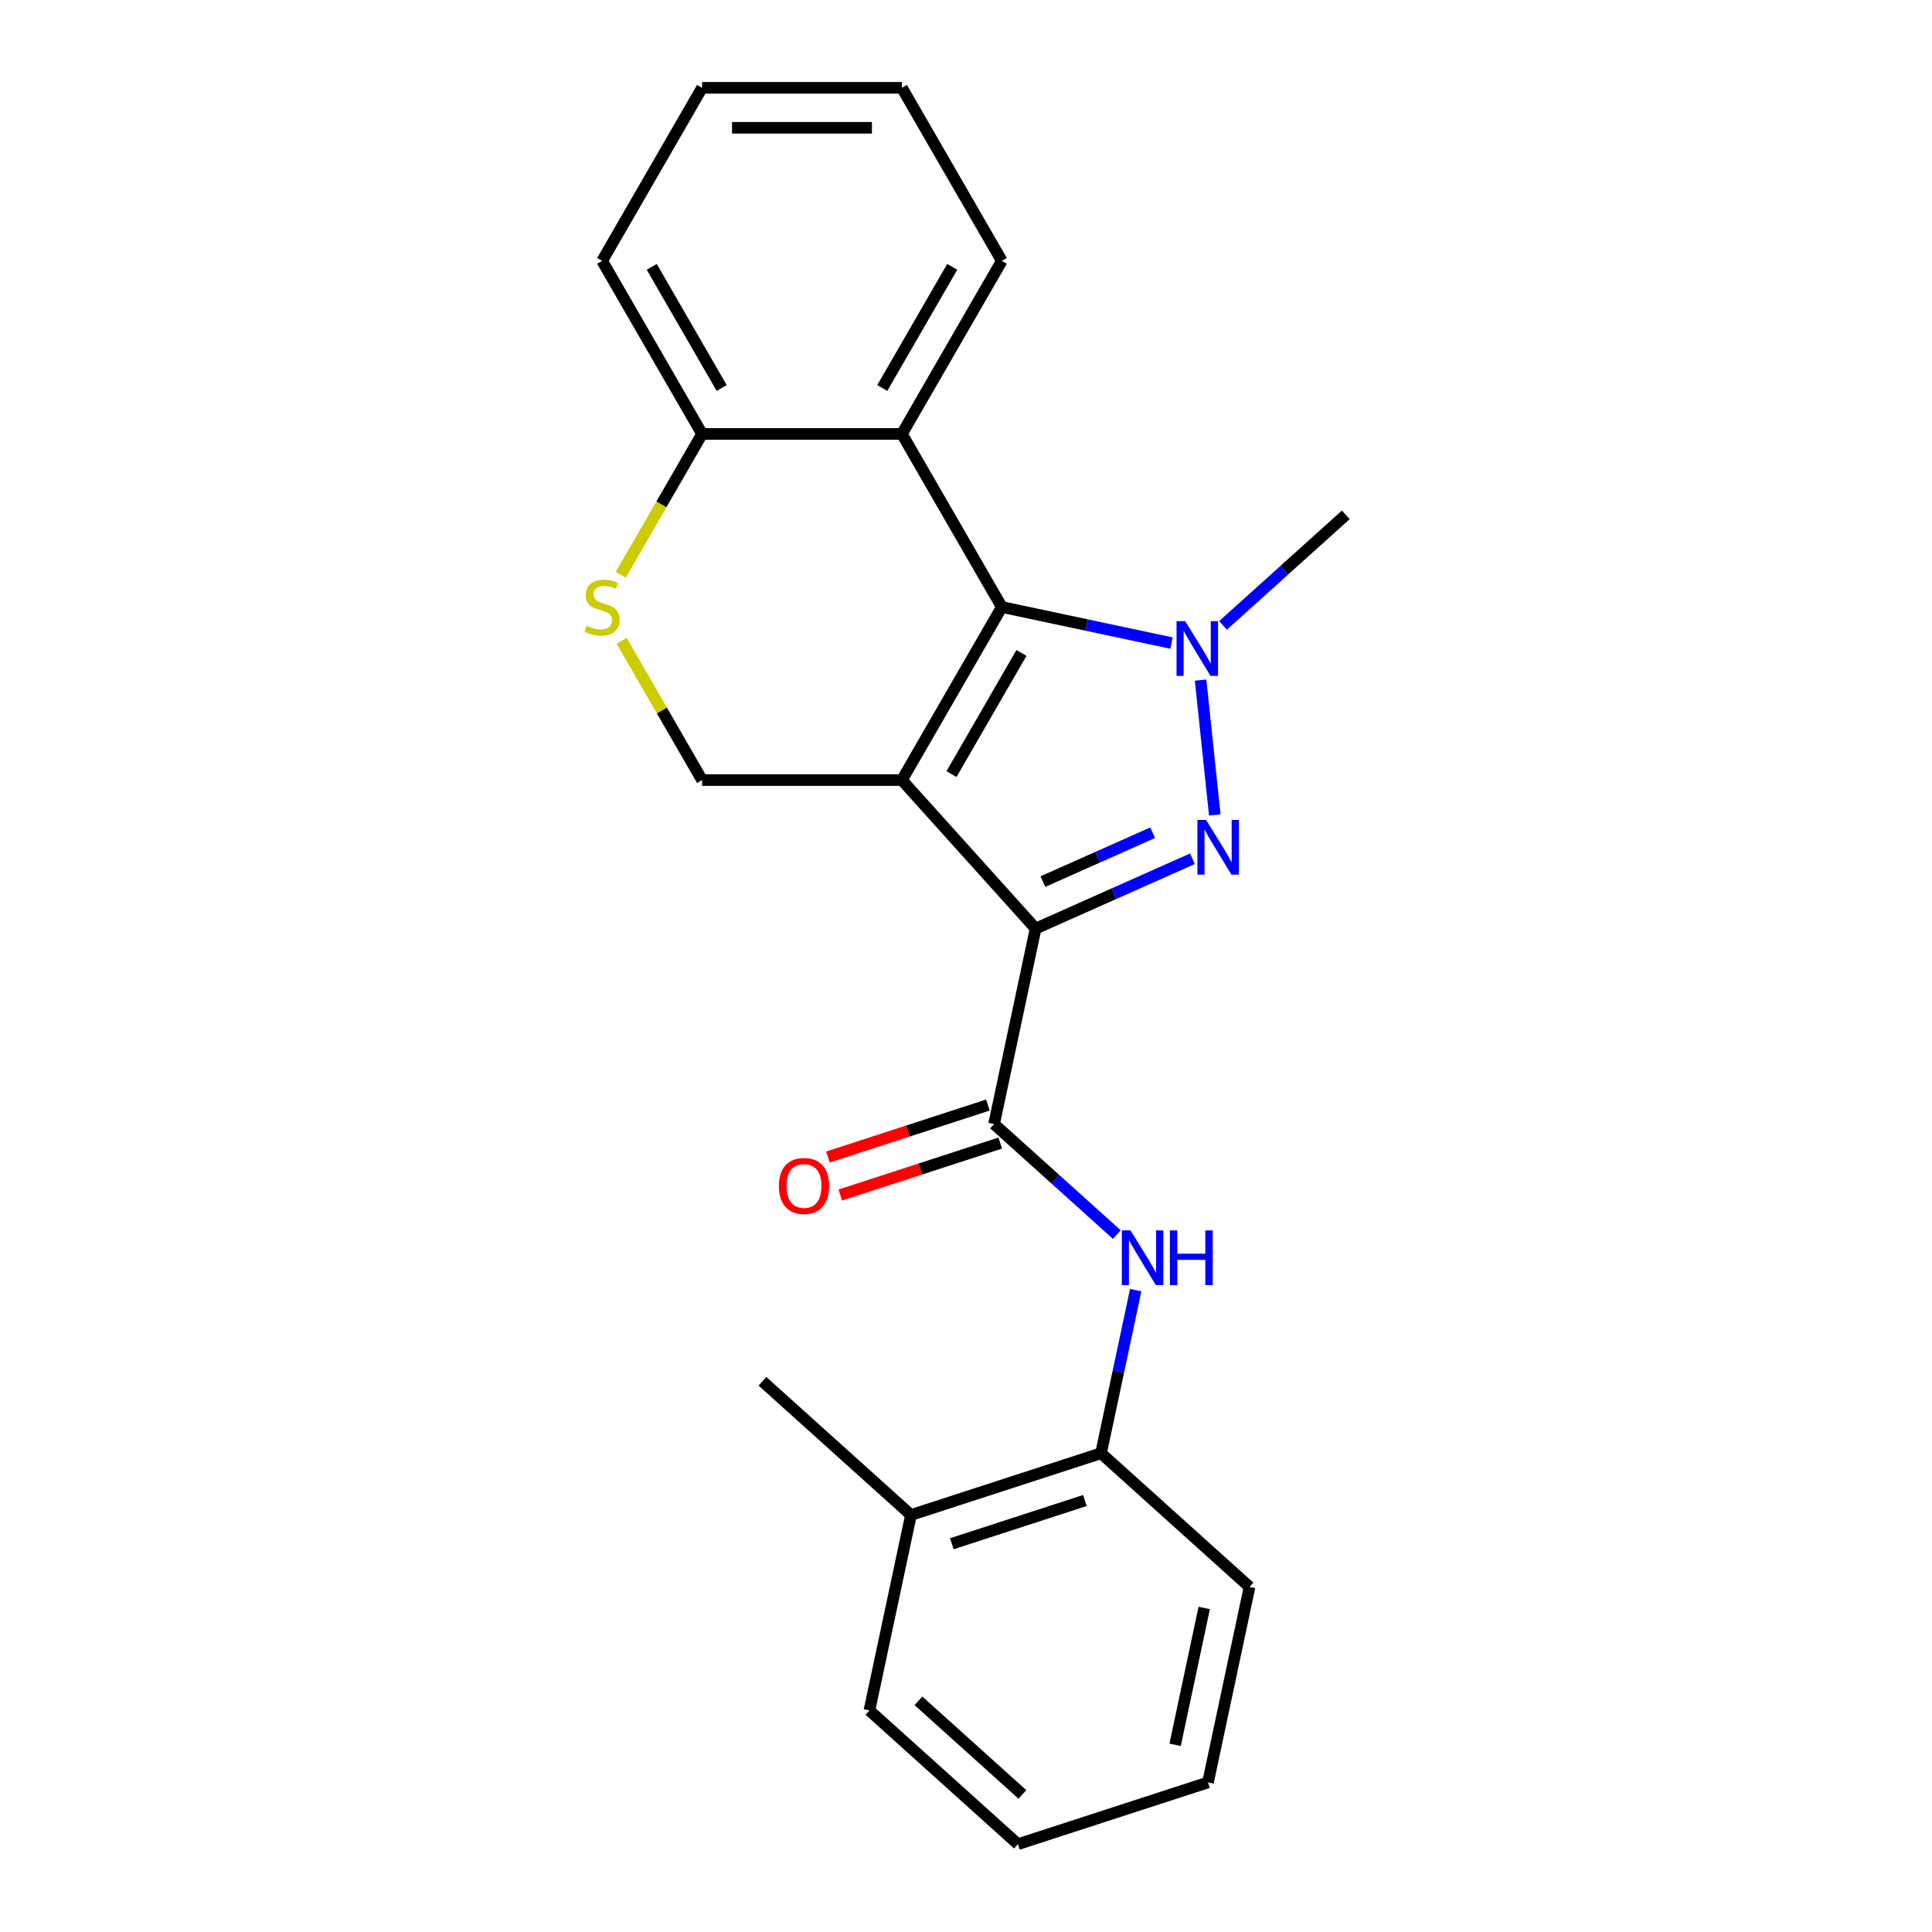 <?xml version='1.0' encoding='iso-8859-1'?>
<svg version='1.1' baseProfile='full'
              xmlns='http://www.w3.org/2000/svg'
                      xmlns:rdkit='http://www.rdkit.org/xml'
                      xmlns:xlink='http://www.w3.org/1999/xlink'
                  xml:space='preserve'
width='1000px' height='1000px' viewBox='0 0 1000 1000'>
<!-- END OF HEADER -->
<rect style='opacity:1.0;fill:#FFFFFF;stroke:none' width='1000' height='1000' x='0' y='0'> </rect>
<path class='bond-0' d='M 466.824,403.765 L 536.035,480.633' style='fill:none;fill-rule:evenodd;stroke:#000000;stroke-width:6px;stroke-linecap:butt;stroke-linejoin:miter;stroke-opacity:1' />
<path class='bond-2' d='M 466.824,403.765 L 518.541,314.188' style='fill:none;fill-rule:evenodd;stroke:#000000;stroke-width:6px;stroke-linecap:butt;stroke-linejoin:miter;stroke-opacity:1' />
<path class='bond-2' d='M 492.497,400.672 L 528.699,337.968' style='fill:none;fill-rule:evenodd;stroke:#000000;stroke-width:6px;stroke-linecap:butt;stroke-linejoin:miter;stroke-opacity:1' />
<path class='bond-6' d='M 466.824,403.765 L 363.388,403.765' style='fill:none;fill-rule:evenodd;stroke:#000000;stroke-width:6px;stroke-linecap:butt;stroke-linejoin:miter;stroke-opacity:1' />
<path class='bond-1' d='M 536.035,480.633 L 576.619,462.564' style='fill:none;fill-rule:evenodd;stroke:#000000;stroke-width:6px;stroke-linecap:butt;stroke-linejoin:miter;stroke-opacity:1' />
<path class='bond-1' d='M 576.619,462.564 L 617.203,444.495' style='fill:none;fill-rule:evenodd;stroke:#0000FF;stroke-width:6px;stroke-linecap:butt;stroke-linejoin:miter;stroke-opacity:1' />
<path class='bond-1' d='M 539.796,456.314 L 568.205,443.665' style='fill:none;fill-rule:evenodd;stroke:#000000;stroke-width:6px;stroke-linecap:butt;stroke-linejoin:miter;stroke-opacity:1' />
<path class='bond-1' d='M 568.205,443.665 L 596.613,431.017' style='fill:none;fill-rule:evenodd;stroke:#0000FF;stroke-width:6px;stroke-linecap:butt;stroke-linejoin:miter;stroke-opacity:1' />
<path class='bond-4' d='M 536.035,480.633 L 514.53,581.808' style='fill:none;fill-rule:evenodd;stroke:#000000;stroke-width:6px;stroke-linecap:butt;stroke-linejoin:miter;stroke-opacity:1' />
<path class='bond-23' d='M 628.768,421.816 L 621.432,352.018' style='fill:none;fill-rule:evenodd;stroke:#0000FF;stroke-width:6px;stroke-linecap:butt;stroke-linejoin:miter;stroke-opacity:1' />
<path class='bond-3' d='M 518.541,314.188 L 562.466,323.524' style='fill:none;fill-rule:evenodd;stroke:#000000;stroke-width:6px;stroke-linecap:butt;stroke-linejoin:miter;stroke-opacity:1' />
<path class='bond-3' d='M 562.466,323.524 L 606.391,332.861' style='fill:none;fill-rule:evenodd;stroke:#0000FF;stroke-width:6px;stroke-linecap:butt;stroke-linejoin:miter;stroke-opacity:1' />
<path class='bond-5' d='M 518.541,314.188 L 466.824,224.61' style='fill:none;fill-rule:evenodd;stroke:#000000;stroke-width:6px;stroke-linecap:butt;stroke-linejoin:miter;stroke-opacity:1' />
<path class='bond-13' d='M 633.042,323.695 L 664.813,295.088' style='fill:none;fill-rule:evenodd;stroke:#0000FF;stroke-width:6px;stroke-linecap:butt;stroke-linejoin:miter;stroke-opacity:1' />
<path class='bond-13' d='M 664.813,295.088 L 696.584,266.481' style='fill:none;fill-rule:evenodd;stroke:#000000;stroke-width:6px;stroke-linecap:butt;stroke-linejoin:miter;stroke-opacity:1' />
<path class='bond-7' d='M 514.53,581.808 L 546.301,610.415' style='fill:none;fill-rule:evenodd;stroke:#000000;stroke-width:6px;stroke-linecap:butt;stroke-linejoin:miter;stroke-opacity:1' />
<path class='bond-7' d='M 546.301,610.415 L 578.072,639.021' style='fill:none;fill-rule:evenodd;stroke:#0000FF;stroke-width:6px;stroke-linecap:butt;stroke-linejoin:miter;stroke-opacity:1' />
<path class='bond-11' d='M 511.334,571.971 L 469.94,585.42' style='fill:none;fill-rule:evenodd;stroke:#000000;stroke-width:6px;stroke-linecap:butt;stroke-linejoin:miter;stroke-opacity:1' />
<path class='bond-11' d='M 469.94,585.42 L 428.547,598.87' style='fill:none;fill-rule:evenodd;stroke:#FF0000;stroke-width:6px;stroke-linecap:butt;stroke-linejoin:miter;stroke-opacity:1' />
<path class='bond-11' d='M 517.726,591.645 L 476.333,605.095' style='fill:none;fill-rule:evenodd;stroke:#000000;stroke-width:6px;stroke-linecap:butt;stroke-linejoin:miter;stroke-opacity:1' />
<path class='bond-11' d='M 476.333,605.095 L 434.939,618.545' style='fill:none;fill-rule:evenodd;stroke:#FF0000;stroke-width:6px;stroke-linecap:butt;stroke-linejoin:miter;stroke-opacity:1' />
<path class='bond-14' d='M 466.824,224.61 L 518.541,135.032' style='fill:none;fill-rule:evenodd;stroke:#000000;stroke-width:6px;stroke-linecap:butt;stroke-linejoin:miter;stroke-opacity:1' />
<path class='bond-14' d='M 456.666,200.83 L 492.868,138.125' style='fill:none;fill-rule:evenodd;stroke:#000000;stroke-width:6px;stroke-linecap:butt;stroke-linejoin:miter;stroke-opacity:1' />
<path class='bond-24' d='M 466.824,224.61 L 363.388,224.61' style='fill:none;fill-rule:evenodd;stroke:#000000;stroke-width:6px;stroke-linecap:butt;stroke-linejoin:miter;stroke-opacity:1' />
<path class='bond-8' d='M 363.388,403.765 L 342.571,367.71' style='fill:none;fill-rule:evenodd;stroke:#000000;stroke-width:6px;stroke-linecap:butt;stroke-linejoin:miter;stroke-opacity:1' />
<path class='bond-8' d='M 342.571,367.71 L 321.754,331.654' style='fill:none;fill-rule:evenodd;stroke:#CCCC00;stroke-width:6px;stroke-linecap:butt;stroke-linejoin:miter;stroke-opacity:1' />
<path class='bond-10' d='M 587.838,667.766 L 578.865,709.981' style='fill:none;fill-rule:evenodd;stroke:#0000FF;stroke-width:6px;stroke-linecap:butt;stroke-linejoin:miter;stroke-opacity:1' />
<path class='bond-10' d='M 578.865,709.981 L 569.892,752.195' style='fill:none;fill-rule:evenodd;stroke:#000000;stroke-width:6px;stroke-linecap:butt;stroke-linejoin:miter;stroke-opacity:1' />
<path class='bond-9' d='M 321.316,297.482 L 342.352,261.046' style='fill:none;fill-rule:evenodd;stroke:#CCCC00;stroke-width:6px;stroke-linecap:butt;stroke-linejoin:miter;stroke-opacity:1' />
<path class='bond-9' d='M 342.352,261.046 L 363.388,224.61' style='fill:none;fill-rule:evenodd;stroke:#000000;stroke-width:6px;stroke-linecap:butt;stroke-linejoin:miter;stroke-opacity:1' />
<path class='bond-16' d='M 363.388,224.61 L 311.67,135.032' style='fill:none;fill-rule:evenodd;stroke:#000000;stroke-width:6px;stroke-linecap:butt;stroke-linejoin:miter;stroke-opacity:1' />
<path class='bond-16' d='M 373.546,200.83 L 337.344,138.125' style='fill:none;fill-rule:evenodd;stroke:#000000;stroke-width:6px;stroke-linecap:butt;stroke-linejoin:miter;stroke-opacity:1' />
<path class='bond-12' d='M 569.892,752.195 L 471.519,784.158' style='fill:none;fill-rule:evenodd;stroke:#000000;stroke-width:6px;stroke-linecap:butt;stroke-linejoin:miter;stroke-opacity:1' />
<path class='bond-12' d='M 561.529,776.664 L 492.668,799.039' style='fill:none;fill-rule:evenodd;stroke:#000000;stroke-width:6px;stroke-linecap:butt;stroke-linejoin:miter;stroke-opacity:1' />
<path class='bond-15' d='M 569.892,752.195 L 646.76,821.407' style='fill:none;fill-rule:evenodd;stroke:#000000;stroke-width:6px;stroke-linecap:butt;stroke-linejoin:miter;stroke-opacity:1' />
<path class='bond-17' d='M 471.519,784.158 L 394.652,714.947' style='fill:none;fill-rule:evenodd;stroke:#000000;stroke-width:6px;stroke-linecap:butt;stroke-linejoin:miter;stroke-opacity:1' />
<path class='bond-18' d='M 471.519,784.158 L 450.014,885.334' style='fill:none;fill-rule:evenodd;stroke:#000000;stroke-width:6px;stroke-linecap:butt;stroke-linejoin:miter;stroke-opacity:1' />
<path class='bond-19' d='M 518.541,135.032 L 466.824,45.455' style='fill:none;fill-rule:evenodd;stroke:#000000;stroke-width:6px;stroke-linecap:butt;stroke-linejoin:miter;stroke-opacity:1' />
<path class='bond-20' d='M 646.76,821.407 L 625.254,922.582' style='fill:none;fill-rule:evenodd;stroke:#000000;stroke-width:6px;stroke-linecap:butt;stroke-linejoin:miter;stroke-opacity:1' />
<path class='bond-20' d='M 623.299,832.282 L 608.245,903.105' style='fill:none;fill-rule:evenodd;stroke:#000000;stroke-width:6px;stroke-linecap:butt;stroke-linejoin:miter;stroke-opacity:1' />
<path class='bond-21' d='M 311.67,135.032 L 363.388,45.455' style='fill:none;fill-rule:evenodd;stroke:#000000;stroke-width:6px;stroke-linecap:butt;stroke-linejoin:miter;stroke-opacity:1' />
<path class='bond-26' d='M 450.014,885.334 L 526.881,954.545' style='fill:none;fill-rule:evenodd;stroke:#000000;stroke-width:6px;stroke-linecap:butt;stroke-linejoin:miter;stroke-opacity:1' />
<path class='bond-26' d='M 475.386,880.342 L 529.193,928.79' style='fill:none;fill-rule:evenodd;stroke:#000000;stroke-width:6px;stroke-linecap:butt;stroke-linejoin:miter;stroke-opacity:1' />
<path class='bond-25' d='M 466.824,45.455 L 363.388,45.455' style='fill:none;fill-rule:evenodd;stroke:#000000;stroke-width:6px;stroke-linecap:butt;stroke-linejoin:miter;stroke-opacity:1' />
<path class='bond-25' d='M 451.308,66.142 L 378.904,66.142' style='fill:none;fill-rule:evenodd;stroke:#000000;stroke-width:6px;stroke-linecap:butt;stroke-linejoin:miter;stroke-opacity:1' />
<path class='bond-22' d='M 625.254,922.582 L 526.881,954.545' style='fill:none;fill-rule:evenodd;stroke:#000000;stroke-width:6px;stroke-linecap:butt;stroke-linejoin:miter;stroke-opacity:1' />
<path  class='atom-2' d='M 624.268 424.402
L 633.548 439.402
Q 634.468 440.882, 635.948 443.562
Q 637.428 446.242, 637.508 446.402
L 637.508 424.402
L 641.268 424.402
L 641.268 452.722
L 637.388 452.722
L 627.428 436.322
Q 626.268 434.402, 625.028 432.202
Q 623.828 430.002, 623.468 429.322
L 623.468 452.722
L 619.788 452.722
L 619.788 424.402
L 624.268 424.402
' fill='#0000FF'/>
<path  class='atom-4' d='M 613.457 321.533
L 622.737 336.533
Q 623.657 338.013, 625.137 340.693
Q 626.617 343.373, 626.697 343.533
L 626.697 321.533
L 630.457 321.533
L 630.457 349.853
L 626.577 349.853
L 616.617 333.453
Q 615.457 331.533, 614.217 329.333
Q 613.017 327.133, 612.657 326.453
L 612.657 349.853
L 608.977 349.853
L 608.977 321.533
L 613.457 321.533
' fill='#0000FF'/>
<path  class='atom-8' d='M 585.138 636.86
L 594.418 651.86
Q 595.338 653.34, 596.818 656.02
Q 598.298 658.7, 598.378 658.86
L 598.378 636.86
L 602.138 636.86
L 602.138 665.18
L 598.258 665.18
L 588.298 648.78
Q 587.138 646.86, 585.898 644.66
Q 584.698 642.46, 584.338 641.78
L 584.338 665.18
L 580.658 665.18
L 580.658 636.86
L 585.138 636.86
' fill='#0000FF'/>
<path  class='atom-8' d='M 605.538 636.86
L 609.378 636.86
L 609.378 648.9
L 623.858 648.9
L 623.858 636.86
L 627.698 636.86
L 627.698 665.18
L 623.858 665.18
L 623.858 652.1
L 609.378 652.1
L 609.378 665.18
L 605.538 665.18
L 605.538 636.86
' fill='#0000FF'/>
<path  class='atom-9' d='M 303.67 323.908
Q 303.99 324.028, 305.31 324.588
Q 306.63 325.148, 308.07 325.508
Q 309.55 325.828, 310.99 325.828
Q 313.67 325.828, 315.23 324.548
Q 316.79 323.228, 316.79 320.948
Q 316.79 319.388, 315.99 318.428
Q 315.23 317.468, 314.03 316.948
Q 312.83 316.428, 310.83 315.828
Q 308.31 315.068, 306.79 314.348
Q 305.31 313.628, 304.23 312.108
Q 303.19 310.588, 303.19 308.028
Q 303.19 304.468, 305.59 302.268
Q 308.03 300.068, 312.83 300.068
Q 316.11 300.068, 319.83 301.628
L 318.91 304.708
Q 315.51 303.308, 312.95 303.308
Q 310.19 303.308, 308.67 304.468
Q 307.15 305.588, 307.19 307.548
Q 307.19 309.068, 307.95 309.988
Q 308.75 310.908, 309.87 311.428
Q 311.03 311.948, 312.95 312.548
Q 315.51 313.348, 317.03 314.148
Q 318.55 314.948, 319.63 316.588
Q 320.75 318.188, 320.75 320.948
Q 320.75 324.868, 318.11 326.988
Q 315.51 329.068, 311.15 329.068
Q 308.63 329.068, 306.71 328.508
Q 304.83 327.988, 302.59 327.068
L 303.67 323.908
' fill='#CCCC00'/>
<path  class='atom-12' d='M 403.157 613.851
Q 403.157 607.051, 406.517 603.251
Q 409.877 599.451, 416.157 599.451
Q 422.437 599.451, 425.797 603.251
Q 429.157 607.051, 429.157 613.851
Q 429.157 620.731, 425.757 624.651
Q 422.357 628.531, 416.157 628.531
Q 409.917 628.531, 406.517 624.651
Q 403.157 620.771, 403.157 613.851
M 416.157 625.331
Q 420.477 625.331, 422.797 622.451
Q 425.157 619.531, 425.157 613.851
Q 425.157 608.291, 422.797 605.491
Q 420.477 602.651, 416.157 602.651
Q 411.837 602.651, 409.477 605.451
Q 407.157 608.251, 407.157 613.851
Q 407.157 619.571, 409.477 622.451
Q 411.837 625.331, 416.157 625.331
' fill='#FF0000'/>
</svg>
